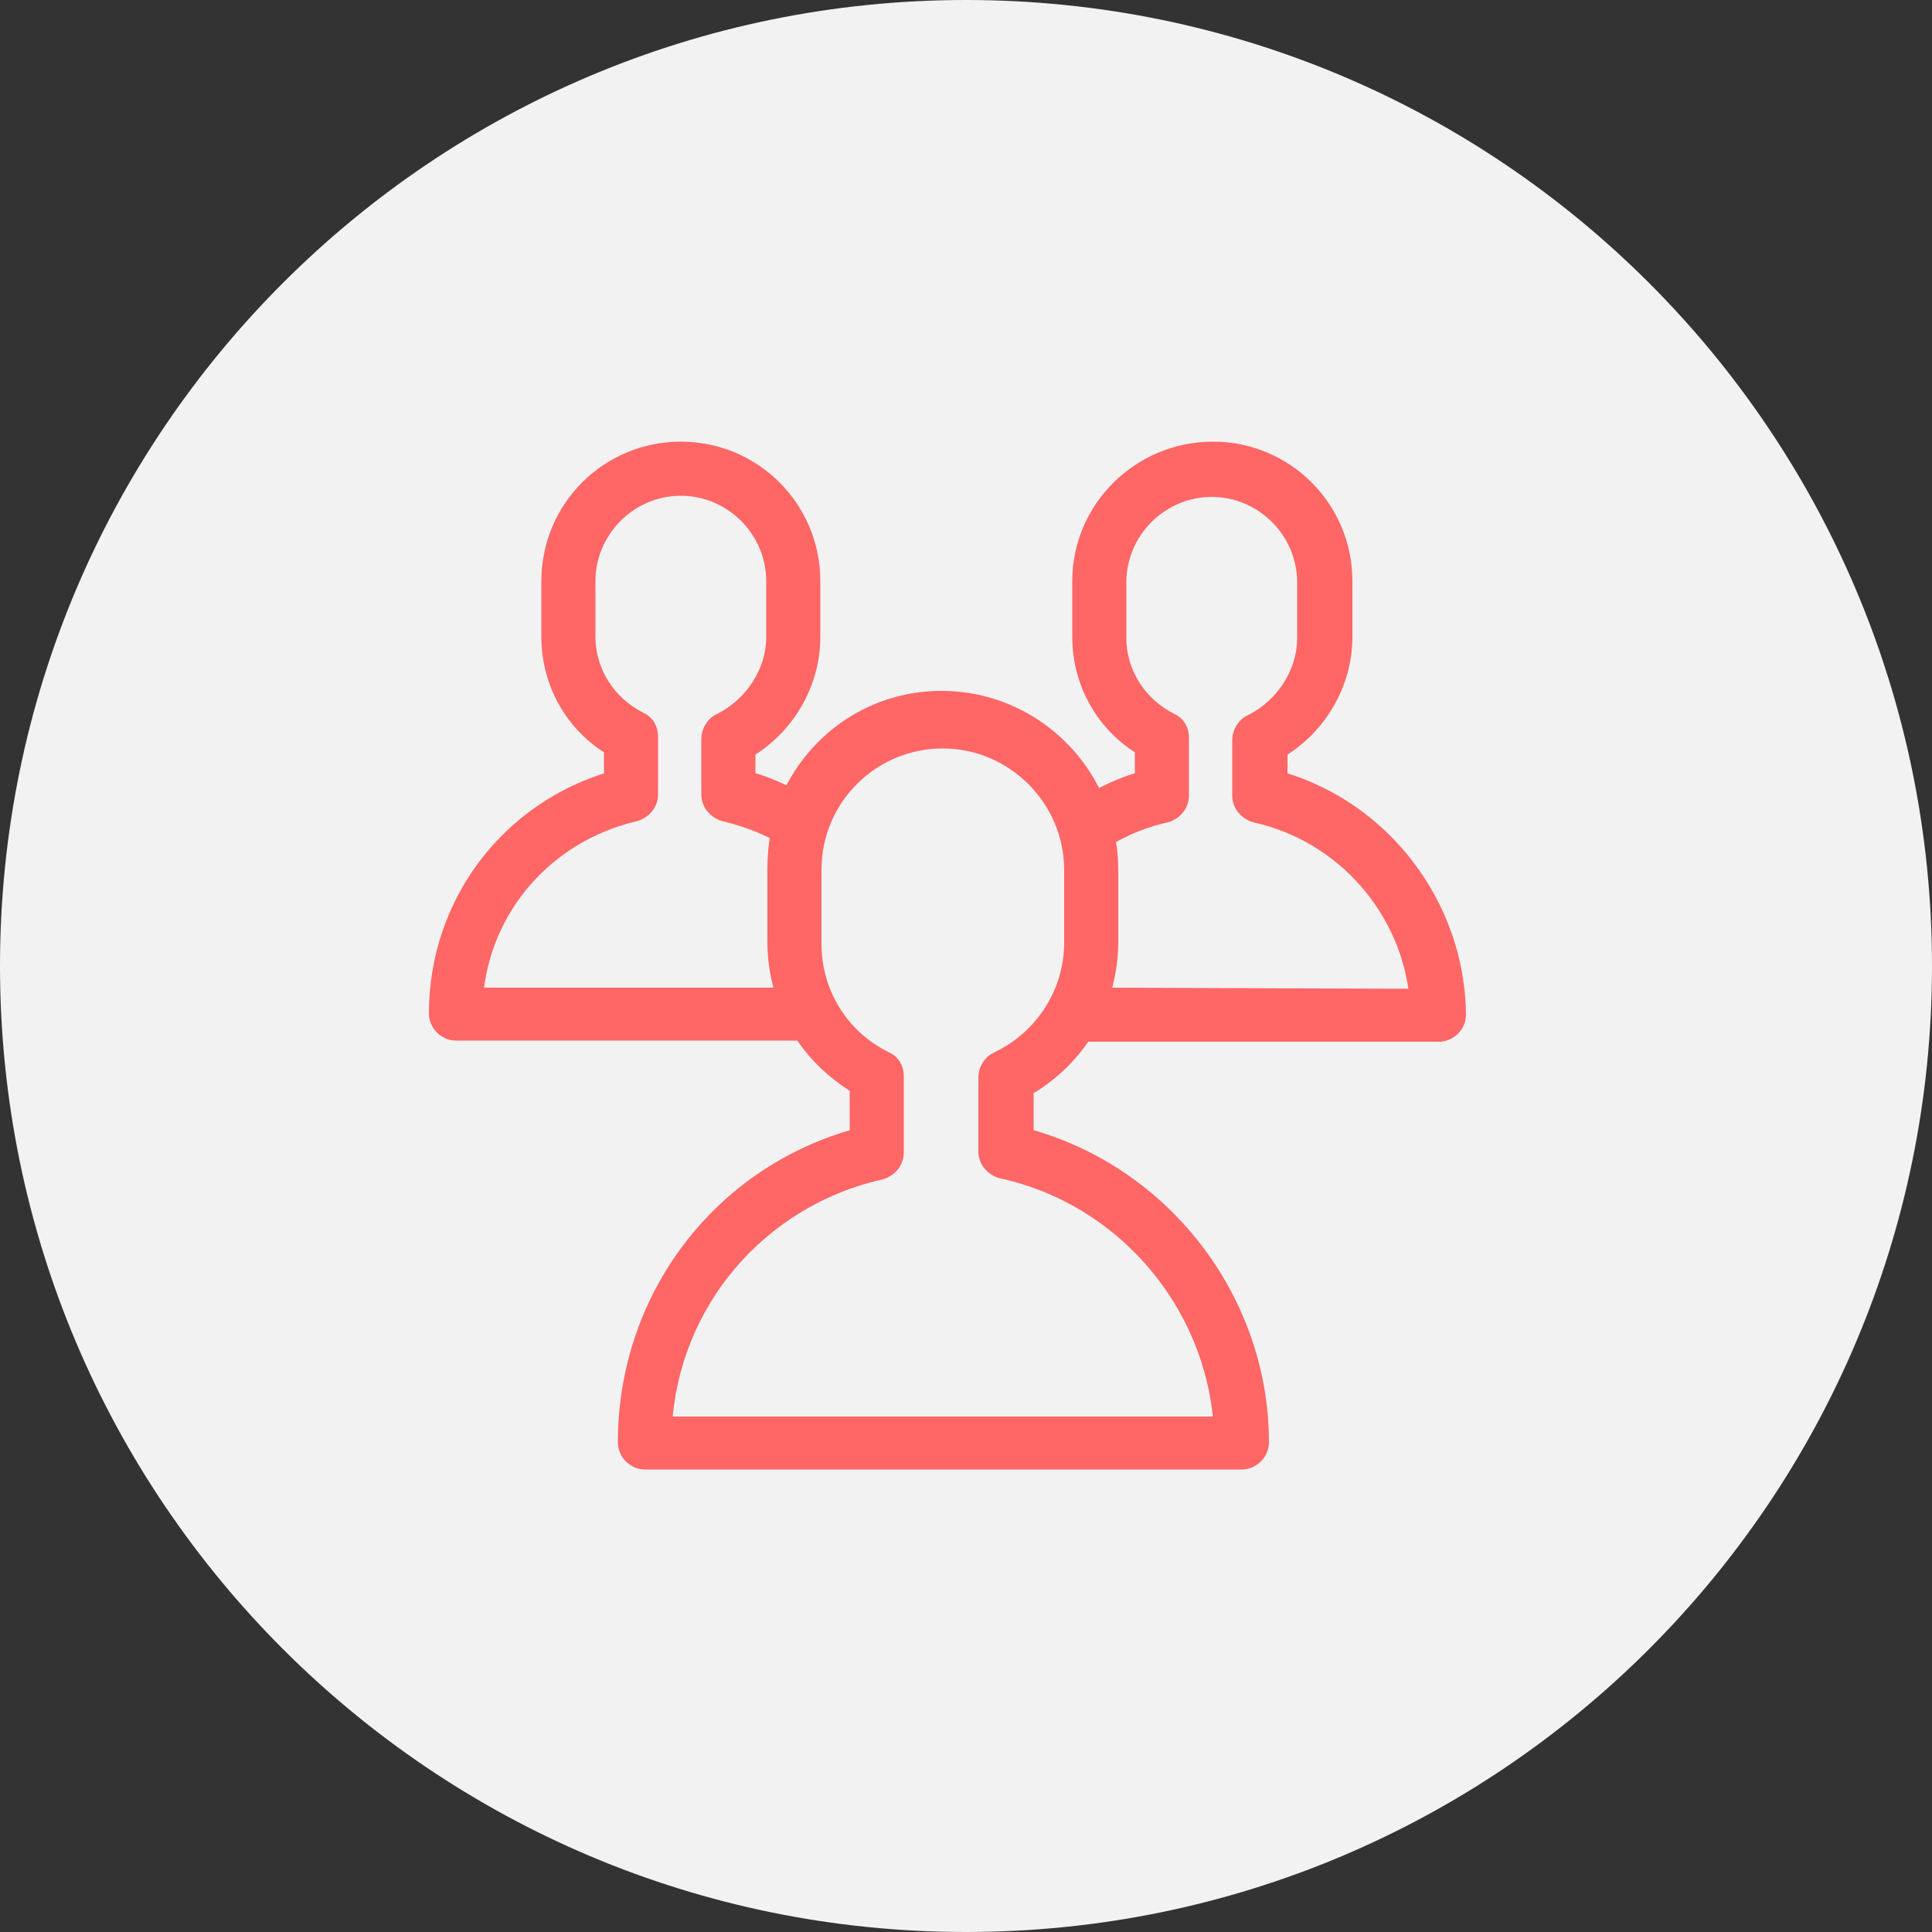 <?xml version="1.0" encoding="UTF-8"?> <svg xmlns="http://www.w3.org/2000/svg" viewBox="0 0 100.00 100.00" data-guides="{&quot;vertical&quot;:[],&quot;horizontal&quot;:[]}"><rect x="0" y="0" width="100.00" height="100.00" fill="#333333" stroke="none"/><defs></defs><path color="rgb(51, 51, 51)" fill-rule="evenodd" fill="#f2f2f2" x="0" y="0" width="100" height="100" rx="50" ry="50" id="tSvgda4d644959" title="Rectangle 2" fill-opacity="1" stroke="none" stroke-opacity="1" d="M0 50C0 22.386 22.386 0 50 0H50C77.614 0 100 22.386 100 50H100C100 77.614 77.614 100 50 100H50C22.386 100 0 77.614 0 50Z" style="transform-origin: 50px 50px;"></path><path fill="#ff6666" stroke="#ff6666" fill-opacity="1" stroke-width="1" stroke-opacity="1" color="rgb(51, 51, 51)" fill-rule="evenodd" id="tSvg1797a12602" title="Path 3" d="M66.14 40.4C66.14 39.86 66.14 39.32 66.14 38.78C68.18 37.58 69.5 35.36 69.5 32.96C69.5 32 69.5 31.04 69.5 30.08C69.5 26.36 66.5 23.36 62.78 23.36C59.06 23.36 56 26.36 56 30.08C56 31.04 56 32 56 32.96C56 35.3 57.2 37.46 59.24 38.66C59.24 39.24 59.24 39.82 59.24 40.4C58.34 40.64 57.5 41 56.66 41.48C55.34 38.42 52.28 36.26 48.74 36.26C45.26 36.26 42.32 38.3 40.94 41.3C40.16 40.94 39.38 40.58 38.6 40.4C38.6 39.86 38.6 39.32 38.6 38.78C40.64 37.58 41.96 35.36 41.96 32.96C41.96 32 41.96 31.04 41.96 30.08C41.96 26.36 38.96 23.36 35.24 23.36C31.52 23.36 28.52 26.36 28.52 30.08C28.52 31.04 28.52 32 28.52 32.96C28.52 35.3 29.72 37.46 31.76 38.66C31.76 39.24 31.76 39.82 31.76 40.4C26.36 41.96 22.7 46.82 22.7 52.46C22.7 52.94 23.12 53.36 23.6 53.36C29.58 53.36 35.56 53.36 41.54 53.36C42.26 54.5 43.28 55.46 44.48 56.18C44.48 57.08 44.48 57.98 44.48 58.88C37.34 60.8 32.48 67.22 32.48 74.66C32.48 75.14 32.9 75.56 33.38 75.56C43.68 75.56 53.98 75.56 64.28 75.56C64.76 75.56 65.18 75.14 65.18 74.66C65.18 67.28 60.08 60.74 53 58.88C53 58.02 53 57.16 53 56.3C54.26 55.58 55.28 54.62 56.06 53.42C62.2 53.42 68.34 53.42 74.48 53.42C74.96 53.42 75.38 53 75.38 52.52C75.32 46.88 71.48 41.9 66.14 40.4ZM24.5 51.62C24.86 46.94 28.22 43.1 32.84 42.02C33.26 41.9 33.56 41.54 33.56 41.12C33.56 40.12 33.56 39.12 33.56 38.12C33.56 37.76 33.38 37.46 33.08 37.34C31.4 36.5 30.32 34.82 30.32 32.96C30.32 32 30.32 31.04 30.32 30.08C30.32 27.38 32.54 25.16 35.24 25.16C37.94 25.16 40.16 27.38 40.16 30.08C40.16 31.04 40.16 32 40.16 32.96C40.16 34.82 39.02 36.56 37.34 37.4C37.04 37.52 36.8 37.88 36.8 38.24C36.8 39.2 36.8 40.16 36.8 41.12C36.8 41.54 37.1 41.9 37.52 42.02C38.54 42.26 39.5 42.62 40.4 43.1C40.28 43.7 40.22 44.3 40.22 44.96C40.22 46.24 40.22 47.52 40.22 48.8C40.22 49.76 40.4 50.72 40.7 51.62C35.3 51.62 29.9 51.62 24.5 51.62ZM51.68 54.92C51.38 55.04 51.14 55.4 51.14 55.76C51.14 57.04 51.14 58.32 51.14 59.6C51.14 60.02 51.44 60.38 51.86 60.5C58.22 61.88 62.9 67.4 63.32 73.82C53.64 73.82 43.96 73.82 34.28 73.82C34.64 67.4 39.2 62 45.56 60.56C45.98 60.44 46.28 60.08 46.28 59.66C46.28 58.34 46.28 57.02 46.28 55.7C46.28 55.34 46.1 55.04 45.8 54.92C43.46 53.78 42.02 51.44 42.02 48.86C42.02 47.58 42.02 46.3 42.02 45.02C42.02 41.24 45.08 38.24 48.8 38.24C52.52 38.24 55.58 41.3 55.58 45.02C55.58 46.28 55.58 47.54 55.58 48.8C55.58 51.38 54.08 53.78 51.68 54.92ZM56.9 51.62C57.2 50.72 57.38 49.76 57.38 48.8C57.38 47.52 57.38 46.24 57.38 44.96C57.38 44.42 57.32 43.82 57.2 43.34C58.16 42.74 59.24 42.32 60.32 42.08C60.74 41.96 61.04 41.6 61.04 41.18C61.04 40.18 61.04 39.18 61.04 38.18C61.04 37.82 60.86 37.52 60.56 37.4C58.88 36.56 57.8 34.88 57.8 33.02C57.8 32.06 57.8 31.1 57.8 30.14C57.8 27.44 60.02 25.22 62.72 25.22C65.42 25.22 67.64 27.44 67.64 30.14C67.64 31.1 67.64 32.06 67.64 33.02C67.64 34.88 66.5 36.62 64.82 37.46C64.52 37.58 64.28 37.94 64.28 38.3C64.28 39.26 64.28 40.22 64.28 41.18C64.28 41.6 64.58 41.96 65 42.08C69.62 43.1 73.04 47.06 73.46 51.68C67.94 51.66 62.42 51.64 56.9 51.62Z"></path></svg> 